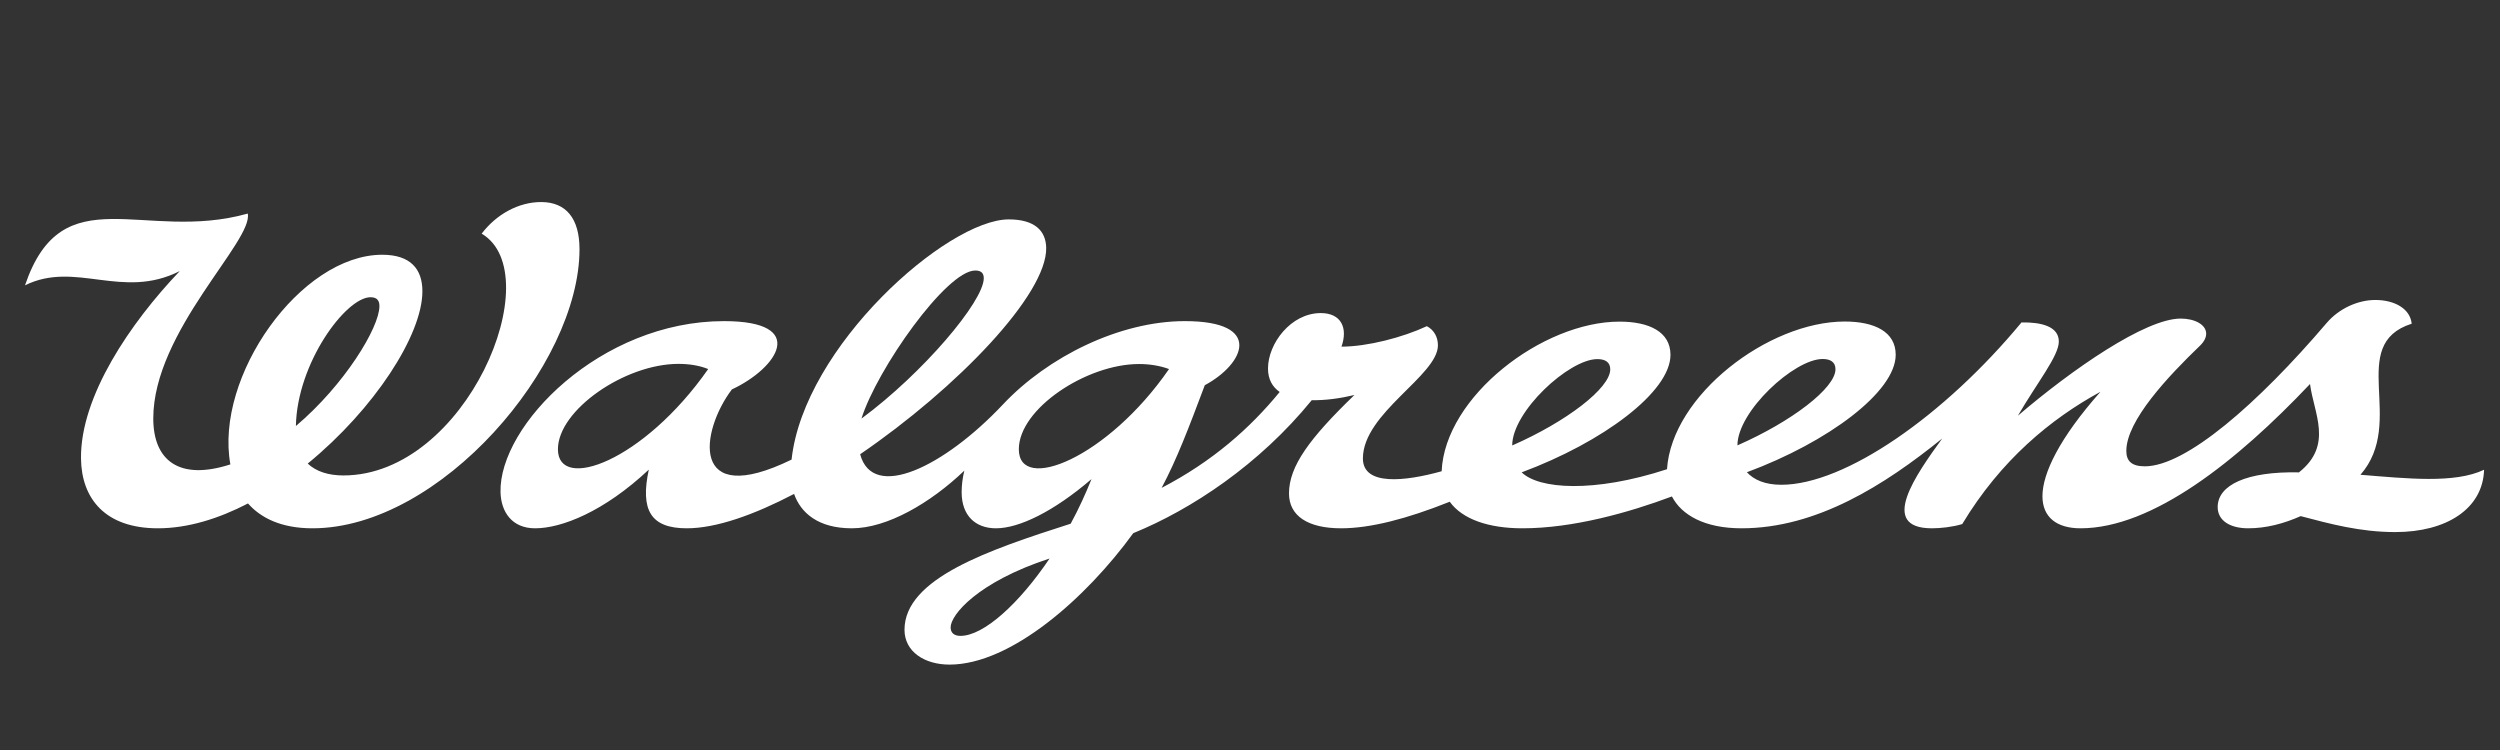 <svg width="100" height="30" viewBox="0 0 100 30" fill="none" xmlns="http://www.w3.org/2000/svg">
<rect x="0" y="0" width="100" height="30" fill="#333333" stroke="none"/>
<path d="M69.497 17.815C69.497 16.457 71.768 14.36 72.905 14.36C73.216 14.36 73.419 14.481 73.419 14.77C73.419 15.521 71.669 16.863 69.497 17.815ZM63.895 14.364C64.207 14.364 64.41 14.485 64.41 14.774C64.41 15.526 62.66 16.867 60.488 17.819C60.488 16.462 62.759 14.364 63.895 14.364ZM40.753 17.97C40.753 16.35 43.462 14.561 45.559 14.561C45.974 14.561 46.391 14.625 46.761 14.762C44.3 18.327 40.753 19.745 40.753 17.97ZM38.419 25.435C38.179 25.435 38.025 25.326 38.025 25.094C38.025 24.59 39.115 23.278 41.983 22.34C40.764 24.149 39.346 25.435 38.419 25.435ZM22.317 17.97C22.317 16.406 24.993 14.555 27.137 14.555C27.569 14.555 27.976 14.62 28.328 14.762C25.735 18.467 22.317 19.685 22.317 17.97ZM39.011 10.82C39.248 10.82 39.351 10.928 39.351 11.129C39.351 12.056 36.912 14.931 34.458 16.744C35.079 14.769 37.858 10.82 39.011 10.82ZM94.418 18.991C96.272 16.877 93.844 13.786 96.468 12.948C96.407 12.354 95.794 11.999 95.012 11.999C94.307 11.999 93.552 12.349 93.07 12.915C90.305 16.156 87.434 18.653 85.792 18.653C85.245 18.653 85.053 18.424 85.053 18.035C85.053 16.826 86.724 15.053 88.01 13.817C88.173 13.656 88.247 13.495 88.247 13.347C88.247 12.984 87.788 12.743 87.227 12.743C85.814 12.743 82.882 14.774 80.716 16.628C81.492 15.296 82.353 14.236 82.353 13.662C82.353 13.058 81.658 12.883 80.86 12.897C77.767 16.632 73.799 19.391 71.252 19.391C70.593 19.391 70.152 19.189 69.876 18.89C73.12 17.686 75.828 15.674 75.828 14.19C75.828 13.27 74.979 12.861 73.789 12.861C70.735 12.861 66.871 15.813 66.68 18.769C63.736 19.731 61.544 19.56 60.867 18.894C64.11 17.689 66.819 15.678 66.819 14.194C66.819 13.274 65.969 12.865 64.78 12.865C61.699 12.865 57.794 15.868 57.666 18.85C56.192 19.261 54.516 19.442 54.516 18.339C54.516 16.519 57.517 15.024 57.517 13.812C57.517 13.477 57.355 13.194 57.074 13.047C56.117 13.495 54.694 13.866 53.659 13.866C53.925 13.114 53.644 12.523 52.831 12.523C51.634 12.523 50.72 13.745 50.72 14.739C50.72 15.175 50.898 15.478 51.187 15.679C50 17.131 48.495 18.459 46.465 19.515C47.071 18.373 47.54 17.143 48.192 15.408C49.767 14.564 50.567 12.845 47.393 12.845C44.792 12.845 41.918 14.265 40.12 16.176C37.772 18.67 34.913 20.063 34.406 18.17C38.282 15.52 41.887 11.775 41.848 9.909C41.834 9.234 41.391 8.776 40.351 8.776C37.89 8.776 32.15 13.86 31.663 18.384C27.553 20.384 28.019 17.234 29.275 15.577C31.101 14.725 32.365 12.845 28.96 12.845C24.019 12.845 19.953 17.019 20.021 19.689C20.042 20.479 20.479 21.132 21.403 21.132C22.462 21.133 24.162 20.466 25.952 18.785C25.607 20.395 26.018 21.132 27.47 21.132C28.651 21.132 30.164 20.592 31.763 19.757C32.029 20.509 32.719 21.132 34.074 21.132C35.481 21.132 37.215 20.125 38.573 18.826C38.503 19.114 38.466 19.403 38.466 19.69C38.466 20.624 39.018 21.132 39.837 21.132C40.759 21.133 42.14 20.467 43.661 19.163C43.422 19.756 43.148 20.359 42.827 20.948C39.555 21.997 36.18 23.133 36.18 25.191C36.18 26.064 36.977 26.584 37.982 26.584C40.435 26.584 43.449 23.922 45.33 21.327C47.662 20.377 50.376 18.579 52.47 16.007C53.014 16.019 53.618 15.934 54.177 15.8C52.386 17.529 51.56 18.648 51.56 19.736C51.56 20.636 52.314 21.132 53.644 21.132C54.805 21.132 56.265 20.759 57.99 20.069C58.494 20.771 59.546 21.132 60.898 21.132C62.915 21.132 65.147 20.506 66.877 19.858C67.26 20.6 68.183 21.132 69.662 21.132C72.67 21.132 75.391 19.398 77.688 17.54C76.651 18.973 75.108 21.132 77.277 21.132C77.617 21.132 78.096 21.082 78.489 20.963C80.026 18.411 82.023 16.759 84.019 15.671C82.377 17.524 81.698 18.935 81.698 19.848C81.698 20.694 82.274 21.132 83.22 21.132C86.102 21.132 89.487 18.441 92.401 15.36C92.551 16.537 93.34 17.799 91.958 18.895C89.872 18.851 88.705 19.397 88.707 20.286C88.709 20.833 89.214 21.132 89.928 21.132C90.654 21.132 91.366 20.94 92.027 20.645C93.196 20.953 94.403 21.283 95.812 21.283C97.869 21.283 99.317 20.344 99.363 18.79C98.183 19.351 96.283 19.14 94.418 18.991Z" fill="white"/>
<path d="M11.836 17.04C11.881 14.529 13.832 11.889 14.822 11.889C15.115 11.889 15.177 12.062 15.177 12.245C15.177 13.105 13.773 15.402 11.836 17.04ZM21.655 8.082C20.733 8.078 19.843 8.585 19.267 9.346C21.99 10.964 18.654 19.018 13.733 19.018C13.144 19.018 12.644 18.862 12.309 18.543C14.972 16.363 16.896 13.399 16.896 11.651C16.896 10.757 16.416 10.19 15.289 10.19C12.022 10.19 8.576 15.062 9.215 18.576C7.155 19.241 6.131 18.409 6.131 16.738C6.131 13.25 10.143 9.632 9.91 8.543C5.753 9.711 2.5 6.998 1 11.413C3.021 10.414 4.886 12.011 7.191 10.843C5.211 12.918 3.213 15.856 3.24 18.337C3.258 19.96 4.223 21.132 6.314 21.132C7.502 21.132 8.734 20.754 9.92 20.138C10.428 20.715 11.247 21.132 12.499 21.132C17.602 21.132 23.18 14.617 23.18 9.968C23.18 8.735 22.641 8.087 21.655 8.082Z" fill="white"/>
</svg>

